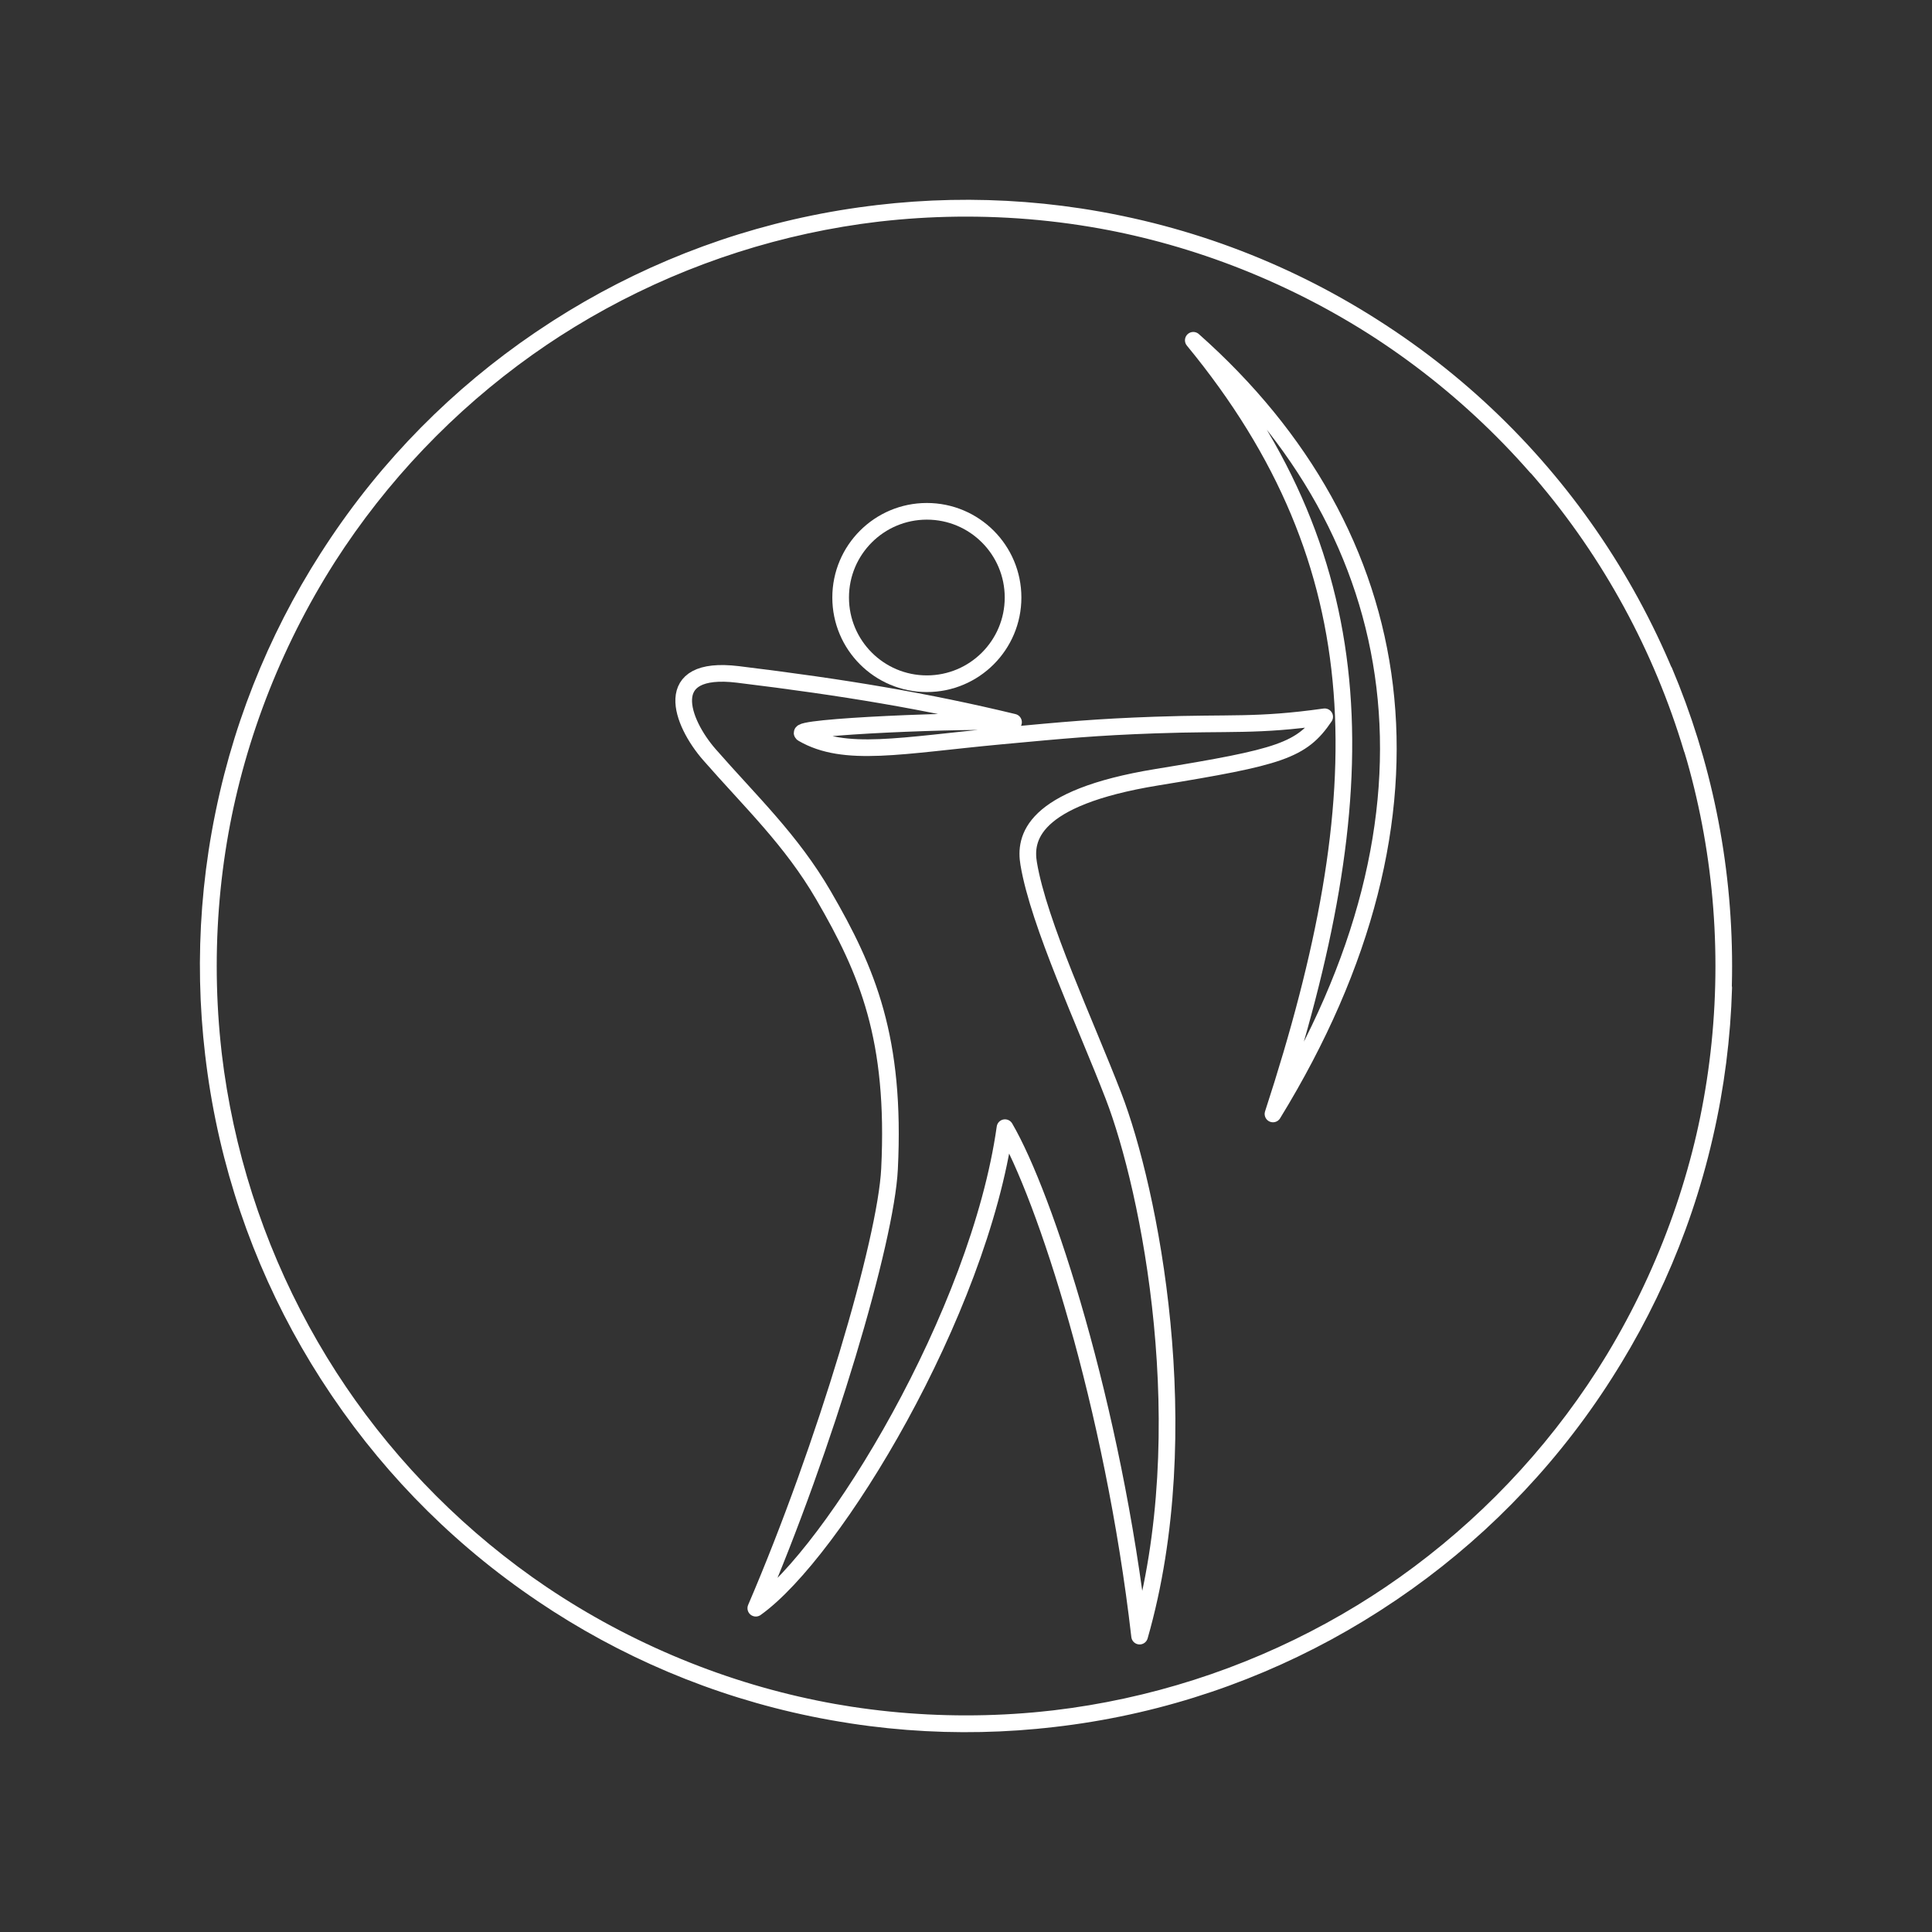 <svg xmlns="http://www.w3.org/2000/svg" width="70.866" height="70.866" viewBox="20.76 21.26 70.866 70.866"><rect x="20.76" y="21.26" width="70.866" height="70.866" fill="#333333" stroke="none"/><g fill="none" stroke="#FFF" stroke-width=".611" stroke-miterlimit="10"><path stroke-linejoin="round" d="M57.473 48.258c2.36-.22 3.497-.327 5.646-.403 2.822-.1 3.712.05 6.23-.303-.84 1.244-1.634 1.478-6.164 2.218-4.62.756-4.846 2.26-4.693 3.166.366 2.204 2.092 5.88 3.112 8.527 1.312 3.396 3.125 12.25.957 19.81-.974-8.468-3.477-16.146-4.938-18.65-.957 6.807-6.285 15.592-9.14 17.626 2.554-5.95 4.775-13.468 4.905-16.114.234-4.77-.8-7.244-2.42-10.03-1.185-2.04-2.677-3.437-4.187-5.165-1.037-1.186-1.822-3.29 1.045-2.942 3.932.48 6.928.984 10.11 1.752-1.578-.102-8.17.165-7.734.418 1.536.893 3.618.43 7.27.09zm7.057-14.516c8.015 7.106 9.73 17.29 2.923 28.378 3.832-11.744 3.882-20.11-2.923-28.378z"/><path stroke-linecap="round" d="M81.806 45.88c1.405 3.325 2.182 6.978 2.182 10.814 0 15.348-12.442 27.792-27.792 27.792S28.404 72.043 28.404 56.693 40.847 28.9 56.196 28.9c8.34 0 15.82 3.675 20.915 9.49m6.875 19.102c-.104 3.607-.914 7.253-2.507 10.742-6.374 13.964-22.86 20.115-36.823 13.74C30.692 75.6 24.54 59.114 30.915 45.15c6.374-13.962 22.86-20.113 36.82-13.74 7.588 3.464 12.87 9.91 15.087 17.317"/><circle cx="54.757" cy="43.177" r="3.162"/></g></svg>